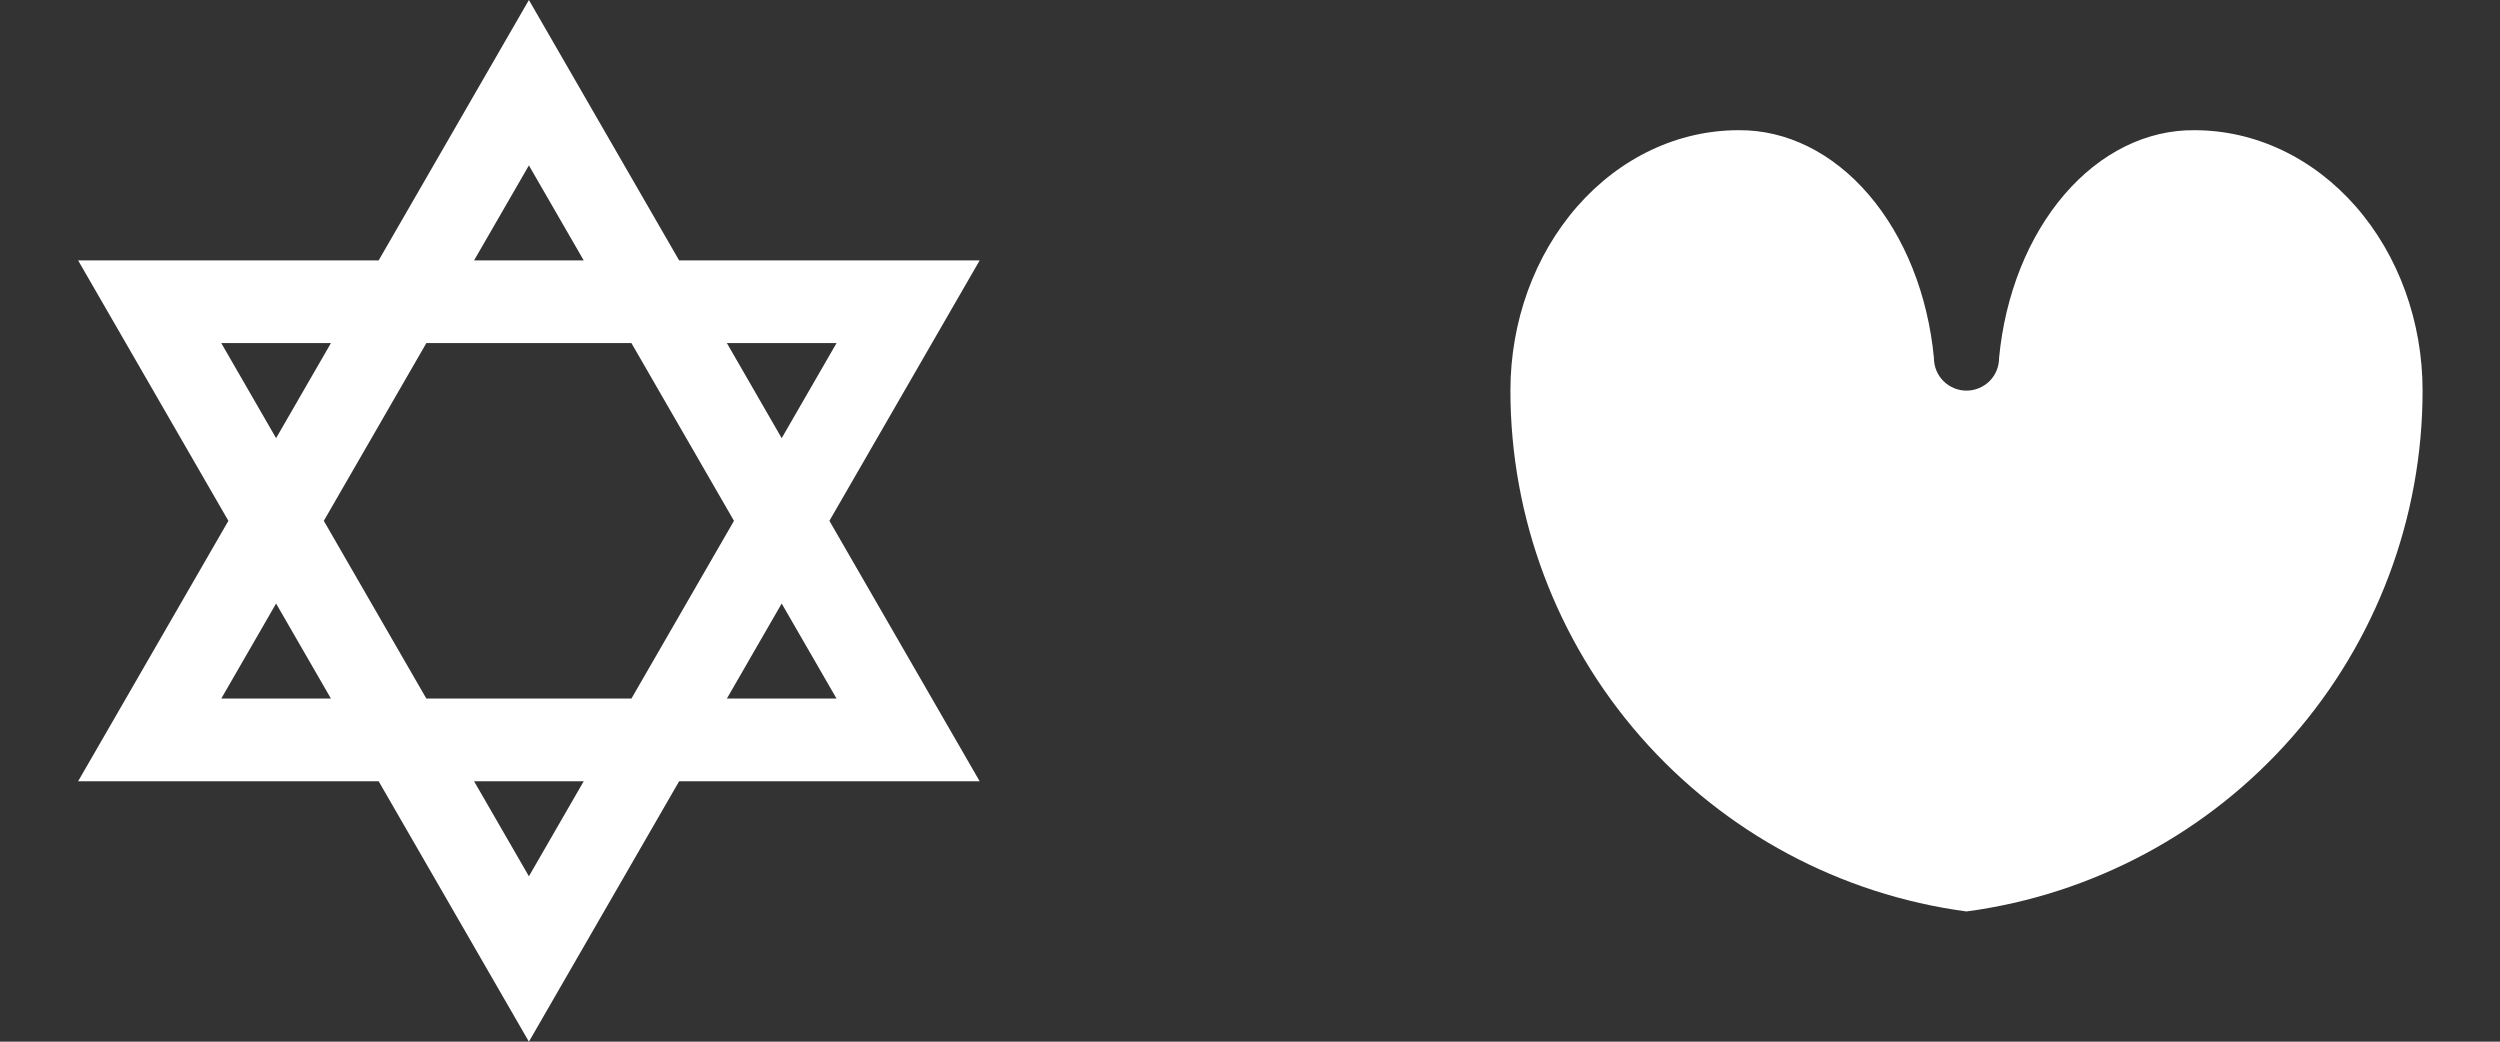 <svg width="96" height="40" viewBox="0 0 96 40" fill="none" xmlns="http://www.w3.org/2000/svg">
<rect x="0" y="0" width="96" height="40" fill="#333333" stroke="none"/>
<path fill-rule="evenodd" clip-rule="evenodd" d="M20.31 0L26.079 10L37.619 10L31.849 20L37.619 30H26.079L20.31 40L14.54 30L3 30L8.77 20L3 10L14.54 10L20.31 0ZM12.708 13.175L8.497 13.175L10.602 16.825L12.708 13.175ZM12.434 20L16.372 13.175L24.247 13.175L28.185 20L24.247 26.825L16.372 26.825L12.434 20ZM10.602 23.175L8.497 26.825L12.708 26.825L10.602 23.175ZM18.204 30L20.31 33.649L22.415 30H18.204ZM27.912 26.825L32.123 26.825L30.017 23.175L27.912 26.825ZM30.017 16.825L32.123 13.175L27.912 13.175L30.017 16.825ZM22.415 10L18.204 10L20.31 6.351L22.415 10Z" fill="white"/>
<path d="M75.513 35C70.665 34.351 66.218 31.966 62.996 28.288C59.776 24.609 58 19.888 58 15C58 12.348 58.923 9.805 60.565 7.929C62.207 6.054 64.434 5 66.757 5C68.595 4.981 70.375 5.861 71.758 7.474C73.142 9.087 74.033 11.32 74.263 13.75C74.263 14.082 74.394 14.4 74.629 14.634C74.864 14.868 75.182 15 75.513 15C75.845 15 76.163 14.868 76.398 14.634C76.633 14.4 76.764 14.082 76.764 13.75C76.994 11.32 77.885 9.087 79.269 7.474C80.652 5.861 82.432 4.981 84.27 5C86.593 5 88.82 6.054 90.462 7.929C92.104 9.805 93.027 12.348 93.027 15C93.027 19.888 91.251 24.609 88.031 28.288C84.809 31.966 80.362 34.351 75.513 35Z" fill="white"/>
</svg>

